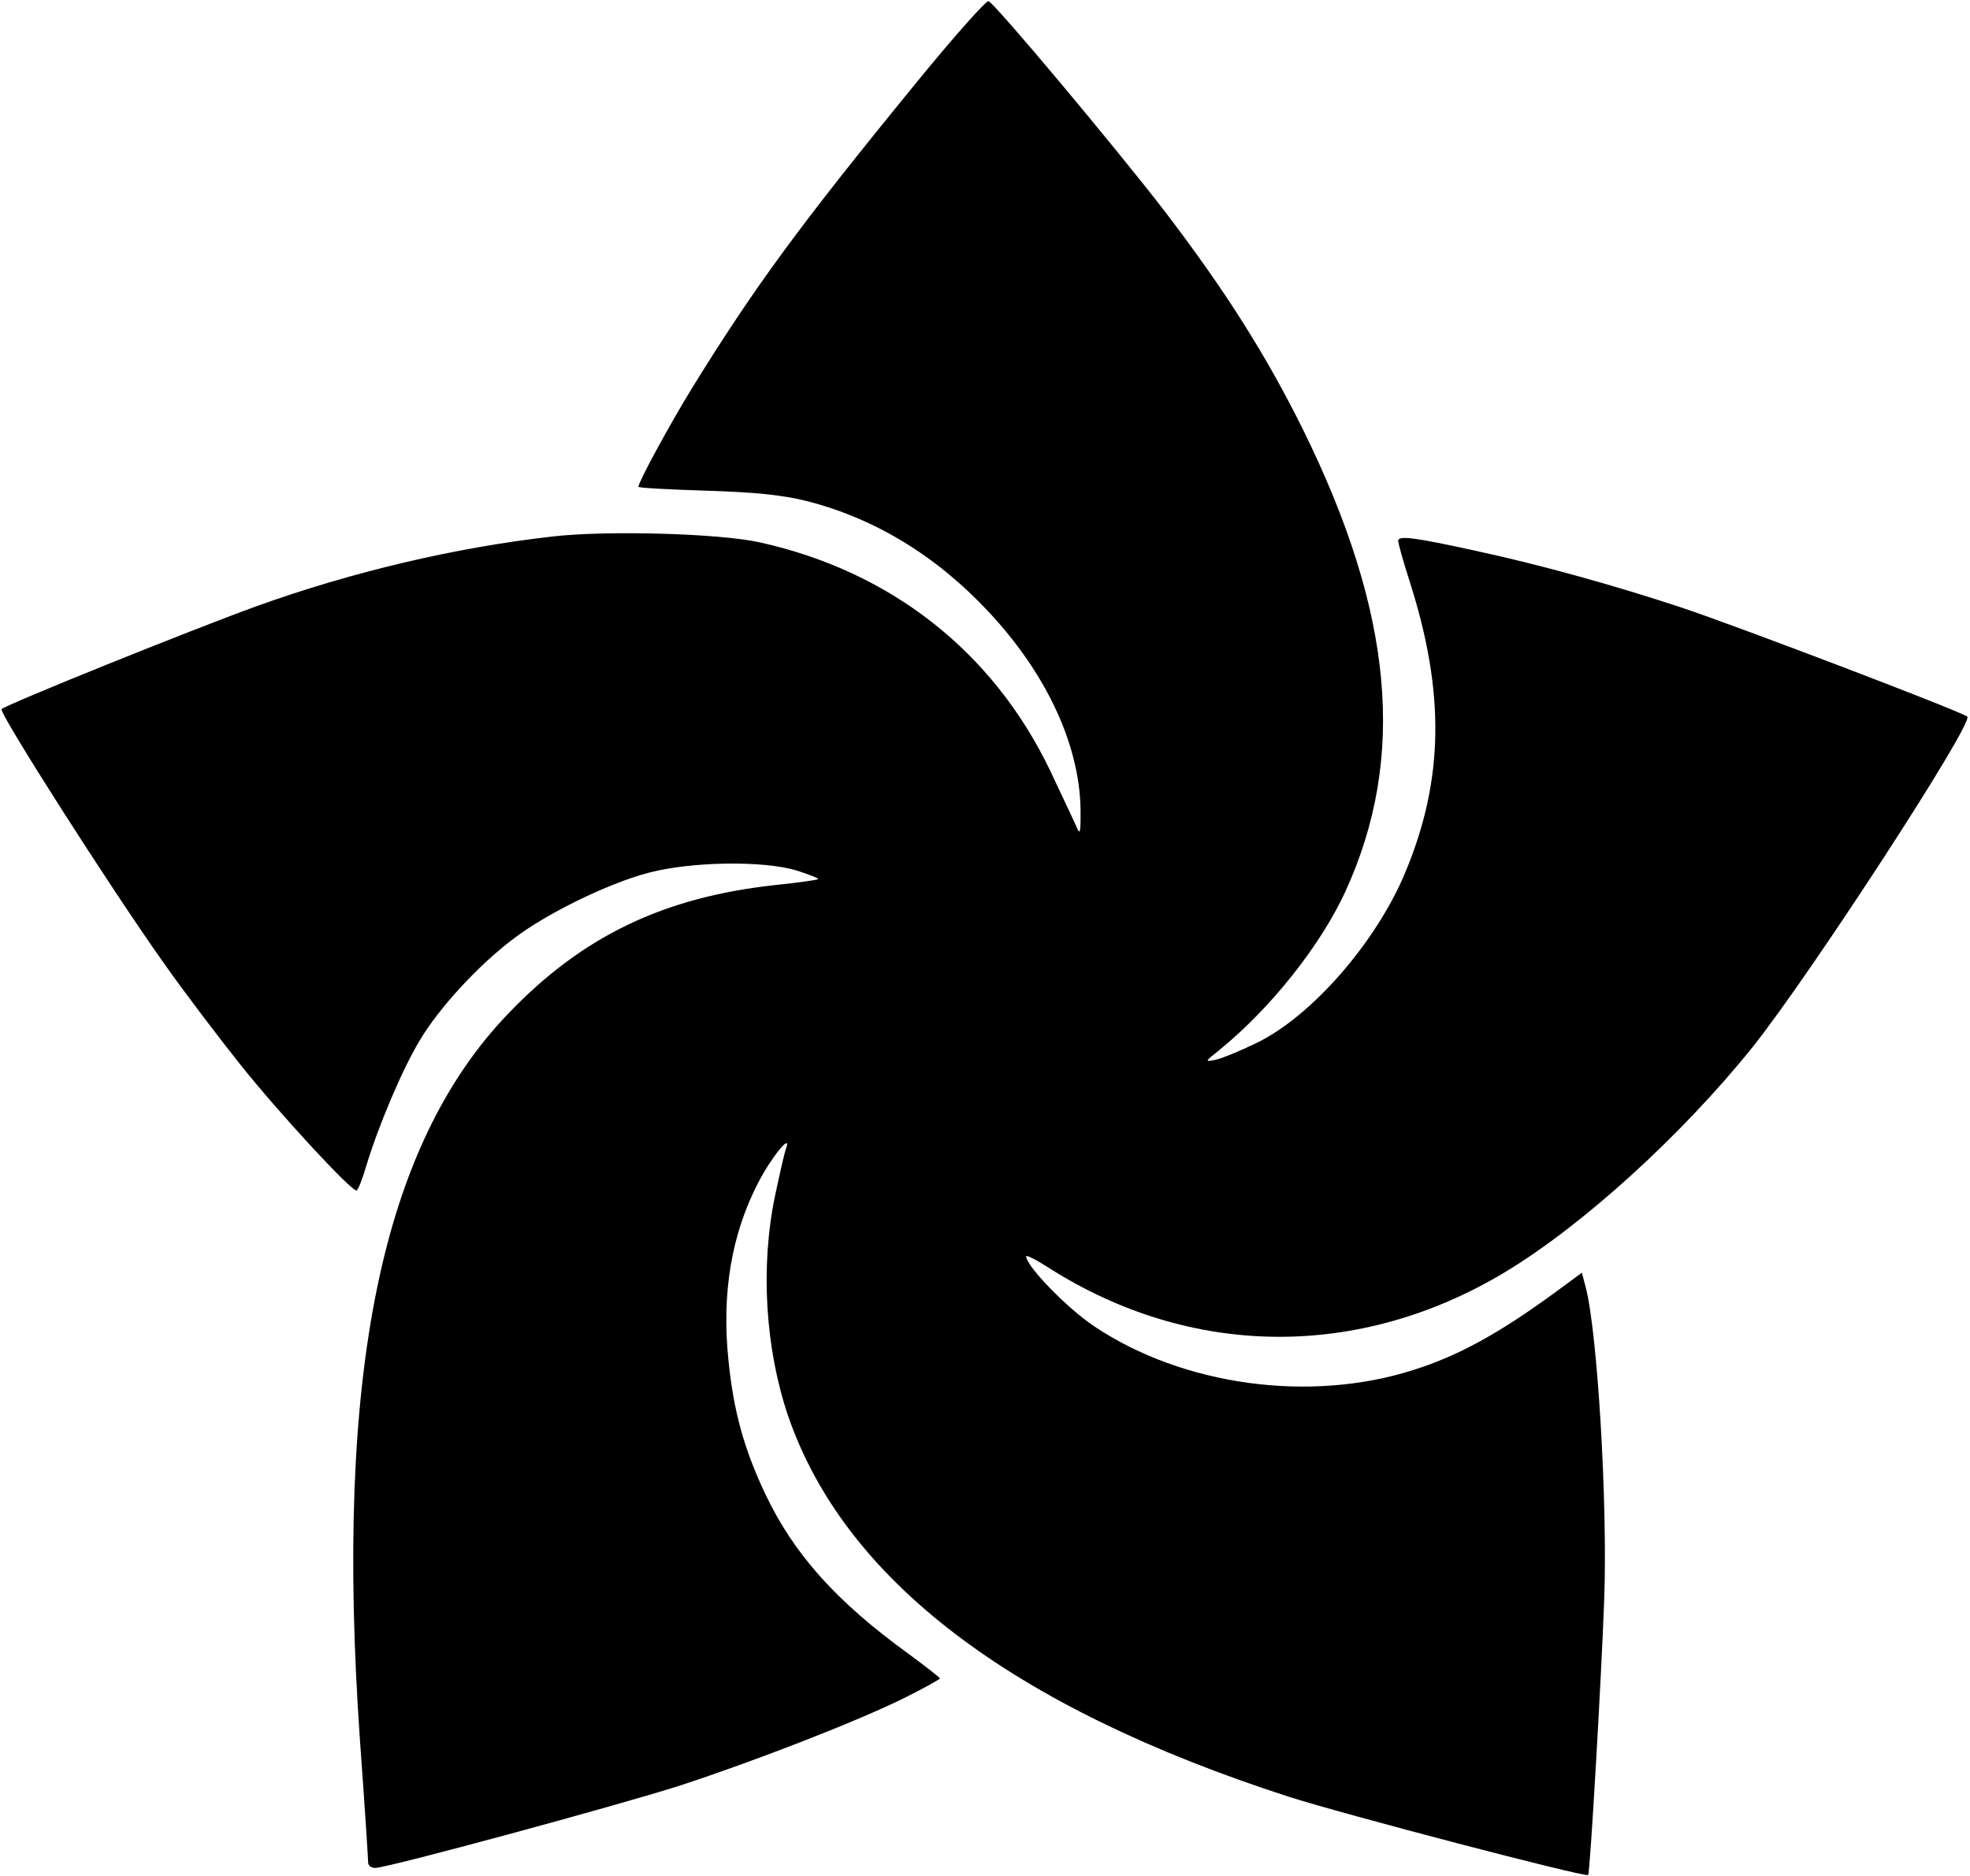 <svg xmlns="http://www.w3.org/2000/svg" viewBox="0 0 503 479"><path d="M234.3 20.7c-30.1 36.8-41.6 52.5-57.6 78.4-5.6 9.1-13.7 24-13.7 25.2 0 .3 7.8.7 17.3 1 12.7.4 19.4 1.1 25.5 2.6 17.4 4.4 33.1 13.9 46.5 28.2 15.3 16.3 23.9 35.2 23.6 52.3 0 4.5-.2 4.8-1.1 2.6-.6-1.4-3.7-7.9-6.8-14.5-14.6-30.2-40.6-50.6-74-58-10.2-2.3-39.2-3.1-52.9-1.5-24.8 2.8-51.1 9-75.6 17.8C48.4 161 1.1 180.1.4 181.1c-.6 1.1 27.7 45.5 41.4 64.8 5.2 7.4 14.1 19.1 19.6 26C71.2 284.2 89.5 304 91 304c.4 0 1.5-2.8 2.5-6.2 3-10 9.1-24.5 13.6-32 4.9-8.3 14.9-19.2 23.9-26 8.3-6.4 24.2-14.2 34.5-16.9 10.8-2.9 29.4-3.2 37.9-.6 3.2 1 5.7 2 5.5 2.2-.2.2-5.1.9-10.9 1.5-28.5 3.1-49.2 13-68.1 32.7-32.6 33.8-44.5 92.1-38 185.6 1.2 16.4 2.1 30.5 2.1 31.3 0 .8.8 1.4 1.8 1.4 3.1 0 61.4-15.8 77.7-21 19.3-6.3 45.8-16.6 57.8-22.6 4.8-2.4 8.7-4.6 8.7-4.8 0-.2-3.7-3.1-8.2-6.4-18.2-13.2-29.1-25.3-36.4-40.7-5.4-11.4-8.1-21.1-9.4-34.1-1.8-17.2.8-32.4 7.7-45.6 3.4-6.5 8.5-12.7 7-8.5-.4 1-1.6 6.4-2.8 12-3.8 18.2-2.5 39 3.3 56.2 14.4 41.9 57 74.4 127.8 97.3 14 4.5 75.9 20.7 76.5 20 .5-.5 3.4-50.8 4.1-70.3.9-24.4-1.7-68.1-4.7-79.7l-1-3.8-7.2 5.3c-14 10.2-24.3 15.9-35.7 19.5-26.4 8.5-58.9 4.1-81.6-11.1-6.9-4.6-17.4-15.4-17.4-17.9 0-.4 2.6.9 5.7 2.9 36.2 23.1 79.2 23.6 116.5 1.2 19.8-11.9 45.1-34.9 63.2-57.4 14.7-18.4 56.7-83 54.9-84.5-1.5-1.3-57.9-22.8-72.8-27.8-17.2-5.7-35.9-10.9-52.5-14.5-15.9-3.5-20-4-20-2.6 0 .7 1.3 5.3 2.9 10.3 9.1 28.4 8.8 50.7-1.1 74.4-7.4 17.8-23.9 36.7-37.9 43.5-4.1 2-8.7 3.9-10.4 4.3-3 .6-3 .6 1-2.6 13.1-10.7 25.6-26.5 32-40.3 15.7-34.3 12.3-71.2-10.9-118.2-9.5-19.1-19.7-35.2-35.1-55.4C285.2 38.1 254 .8 252.4.297 251.8.1 243.6 9.3 234.3 20.7Z" fill="#000" fill-rule="nonzero"/></svg>
